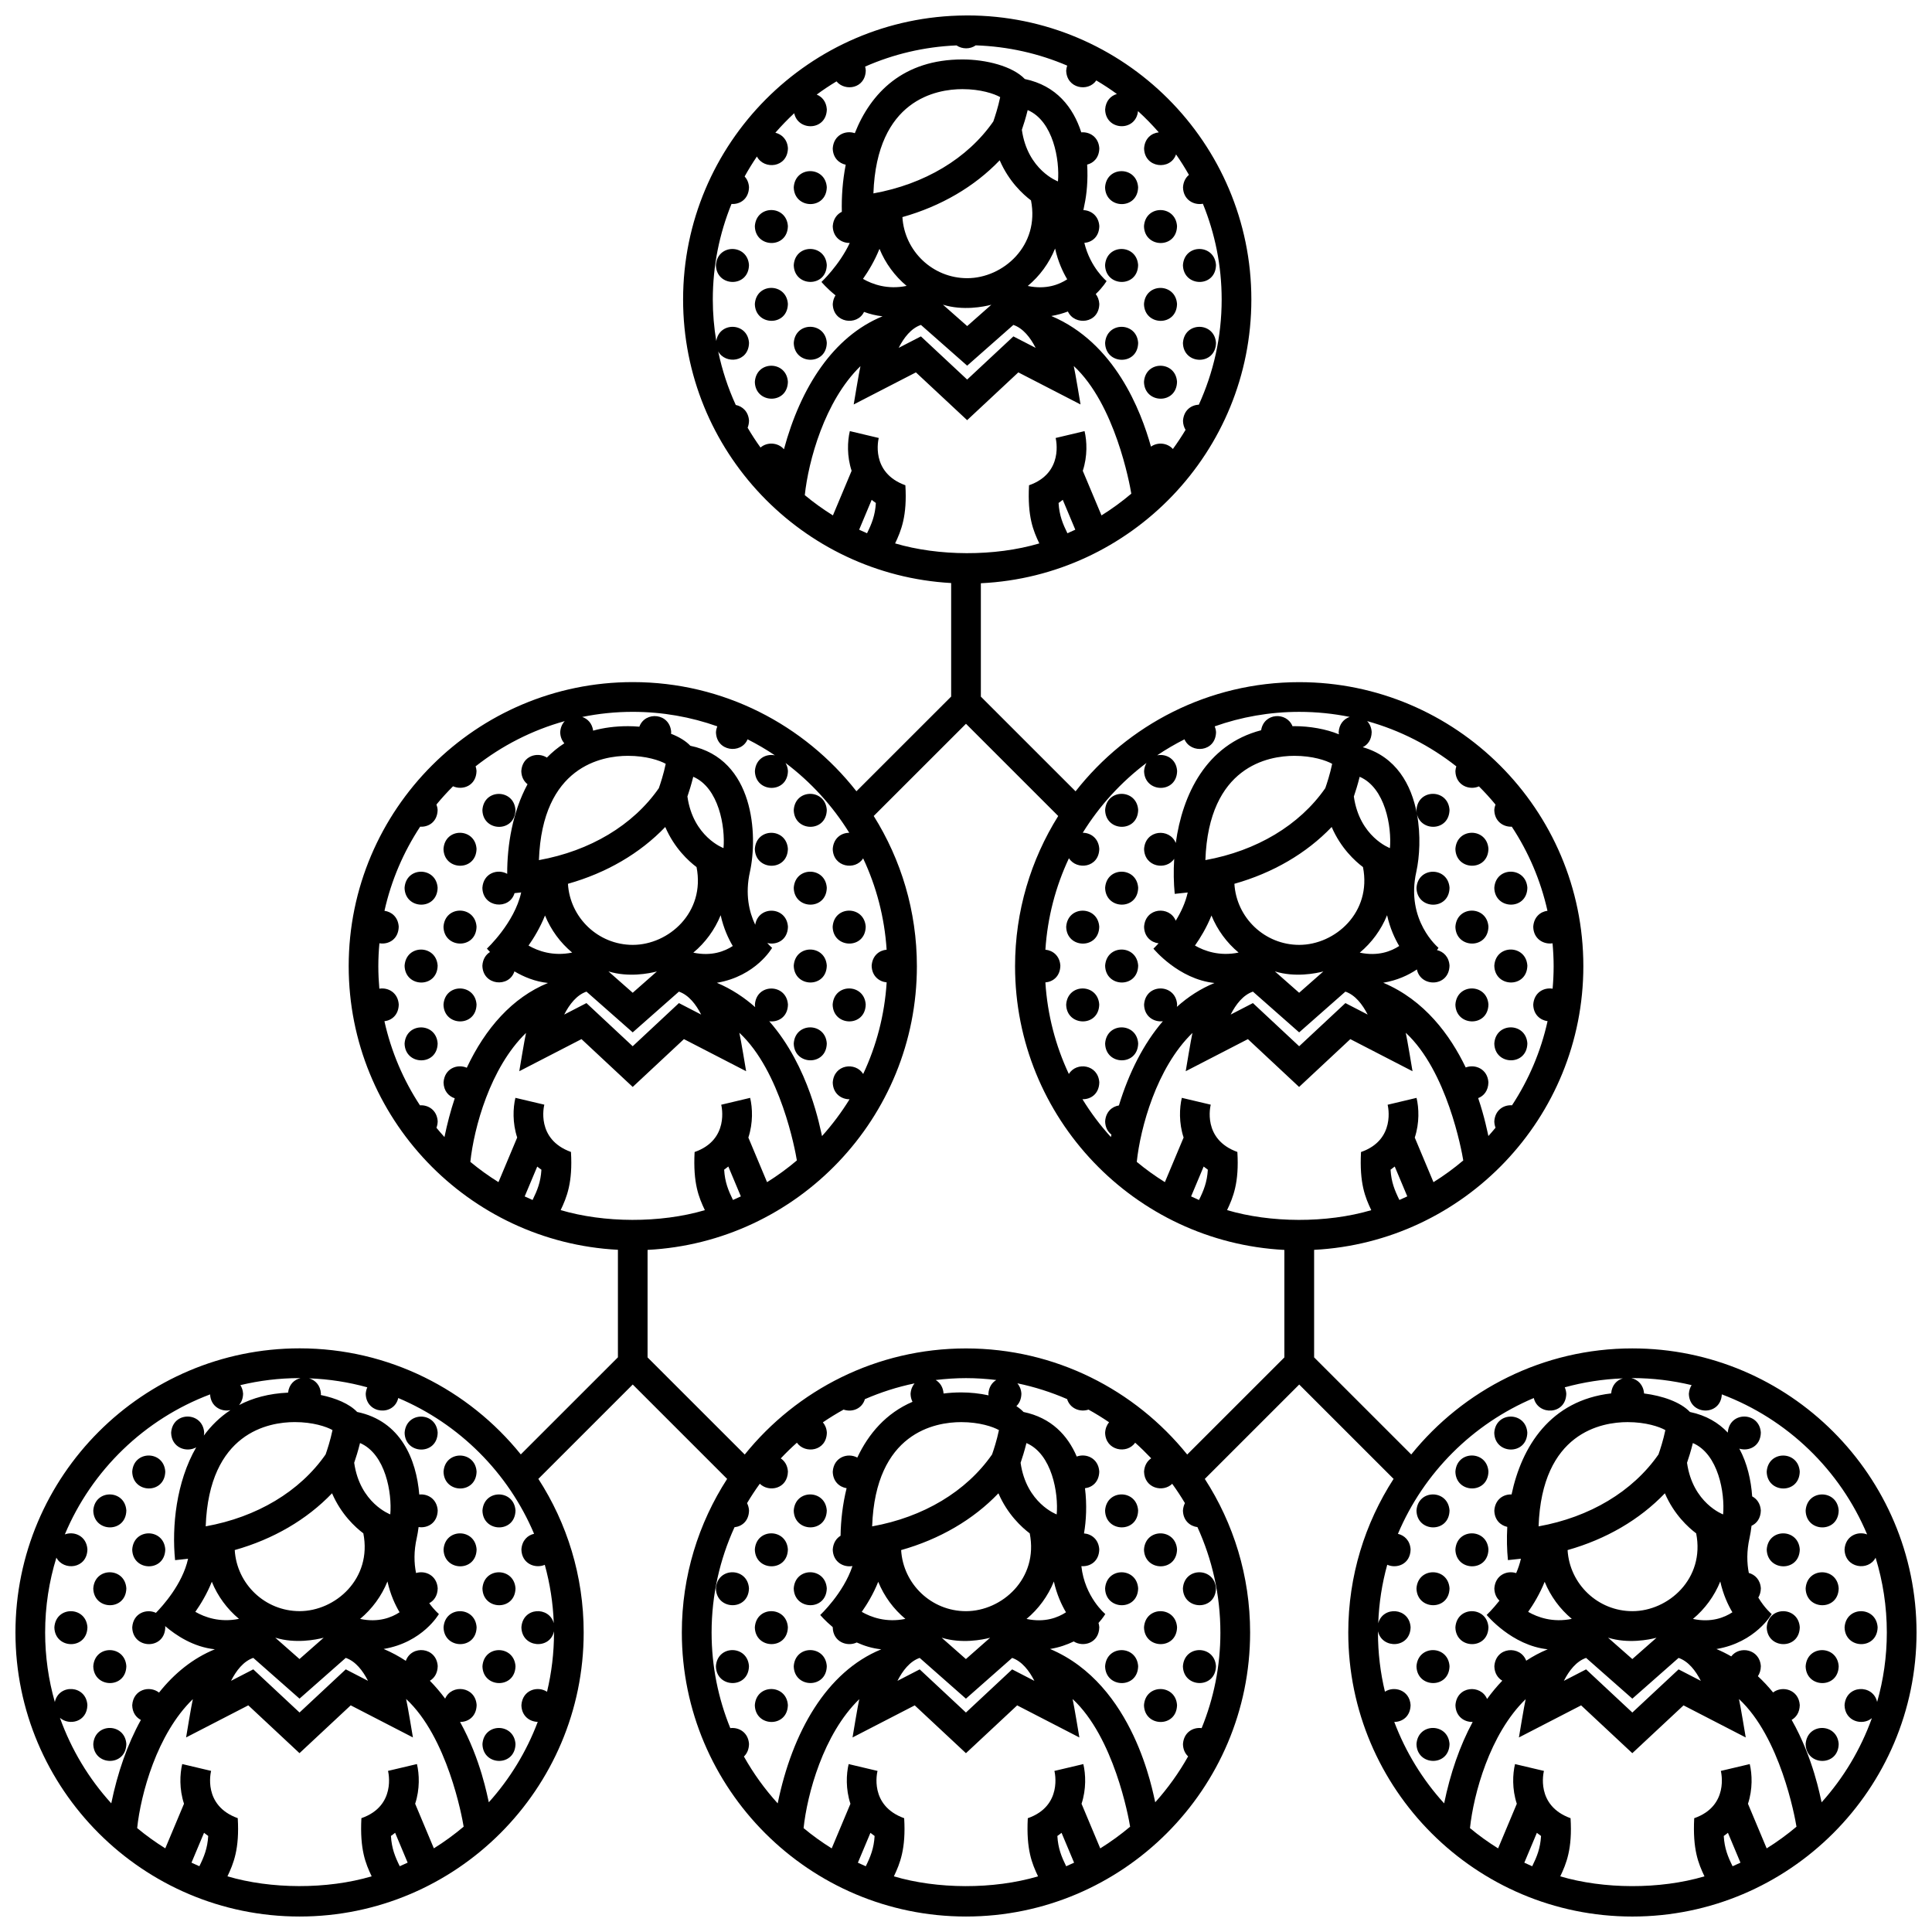 <?xml version="1.0" encoding="UTF-8"?>
<!-- Uploaded to: ICON Repo, www.svgrepo.com, Generator: ICON Repo Mixer Tools -->
<svg width="800px" height="800px" version="1.1" viewBox="144 144 512 512" xmlns="http://www.w3.org/2000/svg">
 <defs>
  <clipPath id="a">
   <path d="m148.09 148.09h503.81v503.81h-503.81z"/>
  </clipPath>
 </defs>
 <g clip-path="url(#a)">
  <path d="m576.61 501.34c-23.664 0-44.809 10.988-58.617 28.109l-25.738-25.73v-28.496c39.691-2.055 71.348-34.984 71.348-75.172 0-41.508-33.773-75.273-75.293-75.273-24.035 0-45.469 11.336-59.27 28.93l-25.102-25.094v-30.047c39.844-1.902 71.684-34.902 71.684-75.199 0-41.508-33.777-75.277-75.301-75.277-0.086 0-0.16 0.004-0.246 0.004-0.074 0-0.145 0.004-0.215 0.004-41.301 0.25-74.832 33.91-74.832 75.266 0 40.078 31.492 72.93 71.039 75.148v30.086l-25.105 25.094c-13.793-17.594-35.227-28.93-59.262-28.93-41.52 0-75.293 33.77-75.293 75.273 0 40.188 31.66 73.117 71.348 75.172v28.496l-25.738 25.73c-13.809-17.121-34.953-28.109-58.617-28.109-41.531 0.016-75.305 33.785-75.305 75.301 0 41.504 33.773 75.273 75.293 75.273 41.516 0 75.293-33.77 75.293-75.273 0-15-4.422-28.969-12.016-40.719 0.031-0.031 0.066-0.051 0.098-0.082l24.918-24.914 24.918 24.914c0.035 0.031 0.074 0.055 0.105 0.09-7.586 11.742-12.012 25.715-12.012 40.707 0.012 41.508 33.789 75.277 75.309 75.277 41.516 0 75.293-33.77 75.293-75.273 0-15-4.422-28.965-12.012-40.707 0.035-0.035 0.074-0.059 0.105-0.09l24.918-24.914 24.918 24.914c0.031 0.031 0.066 0.051 0.098 0.082-7.586 11.75-12.016 25.719-12.016 40.719 0 41.504 33.781 75.273 75.293 75.273 41.531-0.004 75.305-33.773 75.305-75.277 0-41.516-33.773-75.285-75.293-75.285zm-368.91 9.734c5.039-1.203 10.289-1.863 15.688-1.863 0.082 0 0.156 0.012 0.238 0.012-1.617 0.371-3.023 1.641-3.285 3.84-5.078 0.227-9.383 1.406-13 3.305 0.629-0.73 1.055-1.723 1.082-3.023-0.059-0.91-0.328-1.656-0.723-2.269zm14.418 9.793c4.828 0 8.414 1.219 10 2.117-0.555 2.68-1.391 5.219-1.824 6.453-6.828 9.824-18.227 16.625-31.781 19.059 0.887-24.883 16.695-27.629 23.605-27.629zm-10.996 62.488 12.254 10.801 12.254-10.801c2.609 0.898 4.523 3.394 5.898 6.082l-5.894-3.043-12.254 11.438-12.254-11.438-5.894 3.043c1.359-2.691 3.285-5.191 5.891-6.082zm-15.355-12.203c1.402-1.996 3.082-4.75 4.367-7.969 1.566 3.844 4.055 7.215 7.195 9.828-5.066 1.043-9.086-0.434-11.562-1.859zm21.18 6.848c5.297 1.637 10.797 0.551 12.832 0.012l-6.41 5.648zm22.488-4.973c3.168-2.637 5.672-6.035 7.246-9.922 0.77 3.465 2.055 6.223 3.211 8.16-2.098 1.379-5.606 2.801-10.457 1.762zm7.996-27.699s-8.051-2.969-9.566-13.68c0.434-1.254 1.027-3.125 1.547-5.231 6.773 2.91 8.512 13.293 8.02 18.91zm-7.141 5.023c2.371 12.016-7.394 20.617-16.898 20.617-9.148 0-16.641-7.168-17.184-16.188 10.195-2.871 19.09-8.051 25.789-15.047 2.41 5.598 6.195 9.039 8.293 10.617zm-80.402 48.895c2.473 2.152 7.188 1.113 7.273-3.394-0.348-5.336-7.562-5.691-8.629-0.797-1.672-5.863-2.57-12.047-2.57-18.43 0-6.906 1.047-13.566 2.984-19.84 1.879 3.586 8.117 2.996 8.219-2.188-0.227-3.551-3.496-4.894-5.981-3.965 7.152-17.059 21.129-30.562 38.496-37.105 0.16 3.258 2.988 4.691 5.387 4.168-2.797 1.844-5.129 4.144-7.043 6.746 0.039-0.258 0.082-0.508 0.086-0.785-0.363-5.621-8.375-5.734-8.758 0.031 0.086 3.981 4.074 5.336 6.641 3.871-5.305 9.199-6.484 20.988-5.594 29.895l3.441-0.367c-1.48 6.742-6.793 12.57-8.52 14.332-2.504-1.168-6.027 0.07-6.277 3.848 0.121 5.828 8.641 6.031 8.758-0.031-0.004-0.105-0.035-0.207-0.051-0.316 2.836 2.43 7.492 5.566 13.191 6.156-5.793 2.367-10.723 6.352-14.797 11.477-2.465-1.941-6.82-0.883-7.106 3.336 0.039 1.941 1.012 3.246 2.297 3.914-3.582 6.465-6.191 14.02-7.848 22.102-5.926-6.519-10.578-14.203-13.602-22.656zm36.949 39.324c-0.707-0.301-1.395-0.621-2.09-0.945l3.324-7.914c0.352 0.289 0.715 0.562 1.109 0.836-0.191 3.285-1.102 5.504-2.344 8.023zm53.102 0c-1.246-2.523-2.144-4.734-2.336-8.027 0.395-0.266 0.75-0.551 1.109-0.836l3.32 7.914c-0.691 0.328-1.387 0.648-2.094 0.949zm9.039-4.738-4.957-11.82c1.281-3.883 1.109-7.848 0.473-10.52l-7.664 1.812c0.082 0.328 2.238 9.297-7.055 12.531-0.438 8.363 1.129 12.047 2.719 15.41-11.871 3.516-26.766 3.391-38.215 0 1.598-3.367 3.223-7.269 2.727-15.41-9.332-3.371-7.133-12.203-7.059-12.531l-7.656-1.812c-0.637 2.672-0.805 6.629 0.473 10.52l-4.961 11.82c-2.606-1.621-5.098-3.414-7.453-5.371 0.945-8.934 5.223-24.934 14.758-34.172-0.344 1.352-1.789 10.148-1.789 10.148l16.484-8.504 13.566 12.672 13.574-12.672 16.484 8.504s-1.457-8.816-1.805-10.191c10.926 10.098 14.832 31.199 15.25 33.84-2.484 2.09-5.117 4.016-7.894 5.746zm29.398-75.137c1.367 4.953 2.188 10.137 2.379 15.469-1.238-4.543-8.223-4.281-8.578 1.094 0.117 5.453 7.578 5.984 8.637 1.062 0 0.102 0.004 0.203 0.004 0.309 0 5.402-0.641 10.66-1.848 15.703-2.5-1.633-6.519-0.492-6.793 3.551 0.059 2.898 2.188 4.387 4.328 4.43-2.984 7.914-7.406 15.133-12.965 21.312-0.359-1.41-2.09-11.297-7.621-21.297 2.168 0.031 4.332-1.438 4.394-4.481-0.324-4.984-6.644-5.621-8.344-1.691-1.223-1.641-2.57-3.238-4.051-4.742 1.176-0.691 2.039-1.969 2.082-3.879-0.332-5.109-6.949-5.648-8.453-1.395-1.809-1.195-3.762-2.258-5.875-3.148 10.363-1.742 14.641-9.262 14.641-9.262s-1.195-0.984-2.559-2.871c1.254-0.66 2.207-1.961 2.242-3.945-0.223-3.438-3.289-4.801-5.738-4.047-0.535-2.648-0.613-5.758 0.188-9.301 0.191-0.875 0.359-1.844 0.488-2.883 2.363 0.371 4.996-1.055 5.066-4.402-0.203-3.043-2.629-4.457-4.887-4.219-0.77-9.289-4.875-19.48-16.465-21.879-2.055-2.172-5.672-3.672-9.633-4.492 0.012-0.117 0.035-0.227 0.039-0.352-0.145-2.254-1.527-3.606-3.144-4.066 5.32 0.195 10.484 1.012 15.426 2.379-0.215 0.5-0.367 1.066-0.414 1.719 0.117 5.43 7.512 5.977 8.621 1.117 16.176 6.832 29.16 19.805 35.996 35.98-1.707 0.383-3.199 1.754-3.359 4.156 0.07 3.762 3.637 5.168 6.195 4.07zm226.48-96.691c-1.246-2.527-2.152-4.734-2.344-8.027 0.395-0.273 0.75-0.551 1.109-0.836l3.324 7.91c-0.691 0.332-1.383 0.652-2.09 0.953zm-7.344-124c-0.082-1.246-0.543-2.203-1.203-2.902 8.711 2.418 16.711 6.539 23.633 11.992-0.121 0.383-0.215 0.789-0.246 1.254 0.082 3.785 3.684 5.18 6.242 4.051 1.543 1.535 3.004 3.144 4.383 4.816-0.156 0.434-0.281 0.906-0.316 1.445 0.066 3.031 2.398 4.523 4.637 4.422 4.414 6.695 7.652 14.219 9.453 22.285-1.875 0.242-3.598 1.637-3.769 4.231 0.066 3.25 2.742 4.746 5.117 4.387 0.176 2 0.289 4.019 0.289 6.062 0 2.012-0.102 3.996-0.273 5.965-2.316-0.387-4.922 0.988-5.133 4.219 0.055 2.648 1.848 4.121 3.797 4.387-1.785 8.07-5.023 15.598-9.422 22.297-2.195-0.156-4.492 1.234-4.695 4.254 0.016 0.637 0.141 1.188 0.328 1.688-0.613 0.746-1.246 1.48-1.891 2.203-0.215-0.855-0.941-4.828-2.707-10.051 1.48-0.562 2.664-1.945 2.711-4.176-0.23-3.562-3.527-4.902-6.016-3.945-4.109-8.535-10.867-17.816-21.855-22.453 3.738-0.629 6.672-2.012 8.918-3.523 1.004 4.836 8.531 4.676 8.645-1.02-0.152-2.336-1.621-3.707-3.32-4.109 0.262-0.379 0.398-0.609 0.398-0.609s-8.781-7.215-5.871-20.164c0.855-3.93 1.211-9.633 0.172-15.246 1.102 4.727 8.504 4.523 8.621-1.129-0.363-5.629-8.375-5.734-8.758 0.023 0.004 0.328 0.047 0.637 0.105 0.926-1.445-7.621-5.481-15.039-14.34-17.574 1.32-0.633 2.328-1.949 2.367-4.004zm-42.461 48.613c1.566 3.84 4.055 7.211 7.188 9.824-5.062 1.047-9.082-0.43-11.562-1.859 1.402-1.988 3.086-4.75 4.375-7.965zm-1.613-14.68c0.875-24.887 16.691-27.633 23.598-27.633 4.82 0 8.414 1.223 10 2.117-0.555 2.68-1.391 5.223-1.824 6.453-6.828 9.828-18.23 16.621-31.773 19.062zm12.598 34.852 12.254 10.801 12.254-10.801c2.609 0.898 4.523 3.394 5.898 6.082l-5.894-3.043-12.258 11.438-12.254-11.438-5.894 3.043c1.363-2.691 3.289-5.191 5.894-6.082zm5.824-5.359c5.297 1.641 10.797 0.555 12.836 0.016l-6.41 5.648zm22.492-4.969c3.164-2.641 5.668-6.039 7.238-9.922 0.77 3.465 2.062 6.219 3.211 8.16-2.094 1.379-5.602 2.797-10.449 1.762zm-0.027-46.605c6.781 2.906 8.516 13.289 8.02 18.902 0 0-8.051-2.961-9.562-13.672 0.426-1.262 1.023-3.125 1.543-5.231zm0.879 23.93c2.371 12.012-7.394 20.617-16.898 20.617-9.148 0-16.641-7.176-17.18-16.188 10.191-2.875 19.09-8.055 25.781-15.055 2.414 5.606 6.195 9.047 8.297 10.625zm-69.883-4.836c-0.18-2.82-2.289-4.254-4.383-4.258 4.438-7.168 10.176-13.453 16.895-18.512-0.336 0.598-0.578 1.309-0.641 2.168 0.121 5.836 8.641 6.031 8.758-0.023-0.207-3.231-2.934-4.629-5.297-4.156 2.316-1.562 4.734-2.969 7.246-4.242 1.688 3.894 8.258 3.402 8.363-1.914-0.039-0.57-0.172-1.062-0.348-1.523 7.012-2.481 14.547-3.84 22.391-3.84 4.586 0 9.059 0.465 13.387 1.34-1.527 0.508-2.793 1.844-2.938 4.047 0.004 0.203 0.039 0.379 0.066 0.562-3.457-1.426-7.793-2.16-11.785-2.16-0.176 0-0.332 0.012-0.508 0.016-1.547-3.871-7.582-3.586-8.316 1.066-14.605 3.809-20.871 17.125-22.621 29.883-1.598-4.016-8.055-3.582-8.398 1.578 0.102 4.797 5.859 5.773 7.981 2.613-0.207 3.269-0.141 6.43 0.141 9.289l3.441-0.367c-0.594 2.711-1.812 5.269-3.176 7.481-1.613-3.988-8.047-3.543-8.387 1.605 0.055 2.676 1.875 4.144 3.844 4.394-0.816 0.891-1.367 1.402-1.367 1.402s6.66 8.125 16.184 9.105c-3.672 1.5-6.992 3.648-9.969 6.324 0.02-0.207 0.059-0.398 0.066-0.621-0.363-5.621-8.375-5.734-8.758 0.031 0.066 3.188 2.641 4.68 4.977 4.398-5.133 5.965-9.004 13.68-11.648 22.32-1.824 0.289-3.477 1.684-3.648 4.223 0.035 1.602 0.711 2.766 1.664 3.5-0.051 0.223-0.098 0.438-0.141 0.66-2.812-3.098-5.336-6.453-7.535-10.035 2.191 0.059 4.402-1.395 4.465-4.469-0.312-4.742-6.051-5.547-8.07-2.215-3.5-7.453-5.672-15.645-6.219-24.273 2.016-0.156 3.914-1.602 3.969-4.445-0.168-2.629-2.012-4.035-3.965-4.223 0.559-8.613 2.734-16.793 6.238-24.234 2.062 3.238 7.941 2.535 8.043-2.496zm-8.445-83.629c-1.238-2.523-2.152-4.734-2.344-8.027 0.395-0.266 0.75-0.551 1.109-0.836l3.324 7.914c-0.691 0.332-1.383 0.648-2.09 0.949zm-81.332-22.723c-1.219-1.691-2.359-3.441-3.414-5.25 0.215-0.539 0.352-1.152 0.367-1.859-0.16-2.422-1.738-3.812-3.512-4.168-2.055-4.488-3.621-9.238-4.656-14.188 1.934 3.488 8.066 2.867 8.168-2.273-0.352-5.445-7.859-5.703-8.68-0.488-0.594-3.582-0.918-7.254-0.918-11.004 0-8.953 1.773-17.496 4.953-25.316 2.242 0.152 4.578-1.293 4.644-4.449-0.082-1.211-0.523-2.144-1.16-2.84 1.008-1.812 2.09-3.578 3.254-5.285 1.879 3.586 8.113 2.996 8.219-2.188-0.152-2.344-1.633-3.707-3.332-4.117 1.578-1.809 3.246-3.535 4.996-5.168 1.02 4.832 8.531 4.664 8.645-1.027-0.133-2.035-1.27-3.34-2.684-3.914 1.691-1.246 3.445-2.414 5.25-3.5 2.277 2.762 7.652 1.91 7.75-2.898-0.02-0.363-0.082-0.699-0.168-1.02 7.465-3.285 15.637-5.254 24.219-5.613 1.512 1.027 3.606 1.039 5.094-0.016 8.574 0.289 16.758 2.168 24.238 5.371-0.125 0.398-0.23 0.82-0.266 1.301 0.105 4.785 5.848 5.773 7.977 2.625 1.879 1.113 3.703 2.309 5.461 3.594-1.605 0.457-2.969 1.805-3.117 4.098 0.117 5.672 8.152 6 8.707 0.441 1.949 1.762 3.777 3.652 5.508 5.629-1.926 0.195-3.719 1.586-3.894 4.242 0.105 5.25 6.992 5.918 8.469 1.598 1.219 1.754 2.363 3.562 3.414 5.43-0.855 0.711-1.473 1.797-1.57 3.289 0.07 3.32 2.856 4.812 5.269 4.363 3.199 7.84 4.977 16.402 4.977 25.375 0 9.941-2.176 19.375-6.055 27.879-2.031 0.074-4.004 1.477-4.191 4.266 0.02 0.957 0.281 1.75 0.68 2.398-1.047 1.742-2.172 3.438-3.359 5.074-1.477-1.652-4.055-1.879-5.809-0.629-2.672-9.551-9.586-27.512-26.406-34.617 1.613-0.273 3.062-0.695 4.394-1.195 1.754 3.805 8.223 3.273 8.324-2-0.07-1.078-0.422-1.949-0.945-2.621 1.965-1.875 2.867-3.445 2.867-3.445s-4.309-3.547-5.891-10.121c2.016-0.156 3.914-1.602 3.969-4.438-0.176-2.742-2.172-4.16-4.219-4.242 0.082-0.441 0.16-0.898 0.266-1.355 0.629-2.867 0.977-6.68 0.73-10.707 1.715-0.422 3.176-1.84 3.223-4.324-0.191-2.996-2.559-4.41-4.781-4.223-2.125-6.594-6.59-12.395-14.965-14.133-3.231-3.41-10.305-5.188-16.52-5.188-15.648 0-24.285 8.816-28.531 19.539-2.457-0.84-5.613 0.469-5.848 4.031 0.051 2.488 1.633 3.941 3.438 4.332-0.832 4.262-1.129 8.539-1.027 12.473-1.273 0.625-2.281 1.883-2.41 3.824 0.066 2.973 2.309 4.473 4.508 4.434-2.777 5.93-7.496 10.332-7.496 10.332s1.359 1.652 3.719 3.551c-0.395 0.625-0.664 1.379-0.73 2.309 0.105 5.043 6.484 5.871 8.289 2.082 1.527 0.562 3.168 0.984 4.906 1.164-13.059 5.336-21.711 18.844-26.129 35.238-1.562-1.82-4.441-2-6.207-0.461zm71.68-65.492c2.371 12.012-7.394 20.617-16.898 20.617-9.148 0-16.637-7.168-17.18-16.188 10.191-2.871 19.09-8.055 25.785-15.055 2.41 5.602 6.191 9.047 8.293 10.625zm-2.422-18.703c0.434-1.258 1.027-3.125 1.547-5.231 6.781 2.906 8.516 13.289 8.02 18.902-0.004 0.004-8.051-2.961-9.566-13.672zm-8.086 46.359-6.402 5.652-6.422-5.668c5.281 1.645 10.785 0.555 12.824 0.016zm0.52-48.57c-6.828 9.828-18.227 16.625-31.773 19.062 0.875-24.887 16.691-27.633 23.598-27.633 4.828 0 8.414 1.219 10 2.117-0.555 2.68-1.398 5.219-1.824 6.453zm-30.164 33.746c1.566 3.84 4.055 7.211 7.188 9.828-5.059 1.047-9.082-0.434-11.562-1.859 1.406-2 3.086-4.754 4.375-7.969zm10.984 20.168 12.254 10.801 12.246-10.801c2.609 0.898 4.527 3.394 5.898 6.082l-5.894-3.039-12.254 11.438-12.254-11.438-5.894 3.039c1.371-2.688 3.293-5.188 5.898-6.082zm28.316-10.324c3.164-2.637 5.668-6.039 7.238-9.922 0.77 3.465 2.062 6.223 3.211 8.16-2.094 1.375-5.602 2.793-10.449 1.762zm-42.602 65.539c-0.699-0.301-1.395-0.621-2.086-0.945l3.32-7.918c0.352 0.289 0.715 0.57 1.109 0.836-0.191 3.293-1.098 5.504-2.344 8.027zm7.445 2.688c1.594-3.367 3.223-7.273 2.719-15.41-9.332-3.371-7.133-12.203-7.055-12.531l-7.664-1.82c-0.637 2.676-0.805 6.629 0.473 10.52l-4.957 11.82c-2.609-1.629-5.098-3.414-7.453-5.371 0.945-8.934 5.223-24.938 14.75-34.18-0.336 1.352-1.789 10.148-1.789 10.148l16.488-8.5 13.574 12.664 13.566-12.664 16.484 8.5s-1.457-8.816-1.797-10.191c10.926 10.09 14.828 31.199 15.25 33.836-2.488 2.106-5.129 4.031-7.898 5.762l-4.961-11.82c1.285-3.891 1.109-7.848 0.473-10.52l-7.664 1.82c0.082 0.328 2.238 9.289-7.055 12.531-0.438 8.367 1.129 12.043 2.727 15.41-11.871 3.512-26.762 3.379-38.211-0.004zm-69.52 44.637c7.848 0 15.383 1.359 22.395 3.84-0.18 0.465-0.312 0.969-0.352 1.547 0.105 5.129 6.699 5.898 8.375 1.895 2.508 1.27 4.934 2.68 7.246 4.246-2.359-0.492-5.082 0.867-5.305 4.176 0.121 5.836 8.641 6.031 8.758-0.023-0.055-0.84-0.297-1.543-0.641-2.137 6.715 5.055 12.453 11.336 16.895 18.512-2.098-0.012-4.191 1.402-4.383 4.281 0.105 4.852 6 5.793 8.055 2.488 3.496 7.43 5.668 15.602 6.227 24.207-1.949 0.172-3.789 1.562-3.969 4.254 0.059 2.731 1.961 4.207 3.977 4.41-0.543 8.637-2.719 16.82-6.223 24.277-2.016-3.266-7.738-2.602-8.066 2.254 0.059 2.953 2.273 4.457 4.457 4.445-2.141 3.465-4.586 6.734-7.301 9.758-0.473-1.848-3.301-18.285-13.984-30.434 2.336 0.316 4.898-1.113 4.957-4.418-0.363-5.621-8.379-5.734-8.758 0.031 0.004 0.227 0.047 0.438 0.074 0.648-2.906-2.57-6.262-4.812-10.156-6.453 10.359-1.738 14.641-9.262 14.641-9.262s-0.527-0.434-1.281-1.281c2.457 0.625 5.41-0.762 5.481-4.312-0.352-5.438-7.824-5.703-8.676-0.523-1.605-3.379-2.734-8.113-1.395-14.051 2.102-9.617 1.18-29.871-15.793-33.383-1.234-1.305-3.031-2.367-5.125-3.184 0.012-0.145 0.047-0.277 0.047-0.434-0.328-5.094-6.906-5.648-8.438-1.438-1.012-0.09-2.019-0.137-3.008-0.137-3.402 0-6.473 0.418-9.238 1.184-0.262-1.93-1.461-3.148-2.898-3.629 4.332-0.887 8.816-1.355 13.406-1.355zm16.898 41.141c2.371 12.012-7.394 20.617-16.898 20.617-9.148 0-16.641-7.176-17.184-16.188 10.195-2.875 19.09-8.055 25.789-15.055 2.41 5.606 6.191 9.047 8.293 10.625zm-2.422-18.703c0.43-1.258 1.027-3.125 1.547-5.231 6.781 2.906 8.516 13.289 8.02 18.902-0.004 0.004-8.055-2.961-9.566-13.672zm-8.086 46.363-6.41 5.648-6.43-5.664c5.297 1.641 10.797 0.555 12.84 0.016zm-22.457-5.004c-5.062 1.047-9.082-0.43-11.562-1.859 1.402-1.996 3.082-4.75 4.367-7.969 1.574 3.844 4.059 7.215 7.195 9.828zm3.793 10.348 12.254 10.801 12.246-10.801c2.609 0.898 4.523 3.394 5.898 6.082l-5.894-3.043-12.254 11.438-12.254-11.438-5.894 3.043c1.375-2.691 3.301-5.191 5.898-6.082zm28.316-10.328c3.168-2.641 5.672-6.039 7.246-9.922 0.77 3.465 2.055 6.219 3.211 8.16-2.102 1.379-5.606 2.797-10.457 1.762zm-17.316-52.16c4.828 0 8.414 1.223 10.004 2.117-0.555 2.68-1.391 5.223-1.824 6.453-6.828 9.828-18.227 16.629-31.781 19.07 0.879-24.895 16.695-27.641 23.602-27.641zm-48.875 86.555c0.047 2.273 1.367 3.672 2.969 4.203-1.094 3.289-2 6.731-2.727 10.273-0.73-0.805-1.43-1.621-2.121-2.457 0.188-0.516 0.312-1.074 0.328-1.727-0.191-2.957-2.5-4.375-4.699-4.227-4.398-6.699-7.629-14.223-9.418-22.289 1.949-0.227 3.742-1.672 3.797-4.43-0.207-3.152-2.816-4.574-5.141-4.191-0.172-1.965-0.273-3.949-0.273-5.961 0-2.051 0.105-4.07 0.289-6.074 2.379 0.402 5.047-1.023 5.117-4.402-0.168-2.543-1.895-3.949-3.777-4.203 1.797-8.07 5.047-15.594 9.457-22.293 2.242 0.145 4.57-1.301 4.629-4.449-0.035-0.527-0.156-0.992-0.312-1.426 1.387-1.684 2.856-3.293 4.398-4.836 2.559 1.152 6.144-0.137 6.223-4.055-0.031-0.449-0.121-0.852-0.242-1.23 6.918-5.445 14.914-9.566 23.617-11.98-0.656 0.699-1.117 1.664-1.199 2.922 0.023 1.254 0.453 2.231 1.094 2.957-1.707 1.102-3.246 2.379-4.621 3.785-2.504-1.605-6.516-0.469-6.785 3.57 0.035 1.594 0.707 2.75 1.652 3.492-3.949 7.309-5.414 16.098-5.387 23.75-2.516-1.422-6.316-0.223-6.578 3.703 0.105 5.32 7.188 5.941 8.523 1.41l1.758-0.188c-1.777 8.086-9.082 14.887-9.082 14.887s0.297 0.352 0.82 0.902c-1.09 0.68-1.91 1.875-2.019 3.617 0.105 5.273 7.078 5.926 8.496 1.512 2.488 1.473 5.508 2.727 8.891 3.074-9.465 3.871-16.609 12.031-21.52 22.469-2.473-1.086-5.914 0.164-6.156 3.891zm23.594 31.152c-0.707-0.301-1.395-0.621-2.09-0.945l3.324-7.91c0.352 0.289 0.715 0.562 1.109 0.832-0.191 3.281-1.105 5.492-2.344 8.023zm7.445 2.68c1.598-3.367 3.223-7.273 2.727-15.41-9.332-3.371-7.141-12.203-7.059-12.531l-7.664-1.812c-0.637 2.672-0.805 6.629 0.473 10.52l-4.961 11.82c-2.606-1.621-5.098-3.414-7.453-5.371 0.945-8.934 5.223-24.934 14.758-34.172-0.336 1.352-1.789 10.148-1.789 10.148l16.484-8.504 13.574 12.672 13.574-12.672 16.484 8.504s-1.457-8.816-1.805-10.191c10.926 10.098 14.832 31.199 15.25 33.836-2.484 2.106-5.129 4.031-7.898 5.762l-4.957-11.82c1.281-3.883 1.109-7.848 0.473-10.523l-7.664 1.82c0.082 0.328 2.238 9.297-7.055 12.531-0.438 8.363 1.129 12.047 2.719 15.41-11.871 3.5-26.766 3.375-38.211-0.016zm47.75-3.633c-0.691 0.328-1.387 0.648-2.09 0.945-1.238-2.527-2.144-4.734-2.336-8.027 0.395-0.273 0.75-0.551 1.109-0.836zm0.812 148.44c0.785-0.742 1.32-1.84 1.352-3.32-0.203-3.074-2.691-4.492-4.961-4.207-3.188-7.836-4.957-16.383-4.957-25.336 0-9.957 2.188-19.398 6.074-27.906 1.969-0.207 3.793-1.652 3.848-4.434-0.051-0.746-0.242-1.391-0.523-1.945 1.047-1.77 2.18-3.481 3.379-5.144 2.418 2.359 7.359 1.379 7.453-3.234-0.105-1.633-0.871-2.797-1.898-3.481 1.367-1.449 2.785-2.84 4.273-4.16 2.156 3.047 7.844 2.281 7.941-2.664-0.074-1.145-0.473-2.047-1.055-2.731 1.773-1.211 3.606-2.336 5.492-3.379 2.168 0.762 4.867-0.137 5.644-2.766 4.188-1.82 8.586-3.238 13.156-4.18-0.574 0.691-0.977 1.602-1.055 2.777 0.016 0.816 0.211 1.508 0.516 2.106-6.973 2.992-11.652 8.438-14.629 14.781-2.516-1.359-6.246-0.152-6.508 3.738 0.055 2.602 1.773 4.07 3.672 4.379-1.047 4.227-1.535 8.551-1.602 12.602-1.113 0.676-1.949 1.883-2.07 3.652 0.07 3.301 2.828 4.793 5.223 4.375-2.379 7.215-8.539 12.965-8.539 12.965s1.215 1.473 3.324 3.234c0 0.02-0.012 0.035-0.012 0.059 0.082 3.84 3.797 5.219 6.363 3.996 1.949 0.887 4.141 1.578 6.504 1.812-14.52 5.93-23.59 21.961-27.453 40.828-3.438-3.781-6.445-7.945-8.953-12.418zm64.836-95.715c-2.367-0.516-4.871-0.777-7.254-0.777-1.633 0-3.184 0.105-4.672 0.289-0.125-1.715-0.969-2.91-2.09-3.578 2.637-0.312 5.316-0.5 8.035-0.5 2.715 0 5.387 0.18 8.02 0.5-1.125 0.672-1.969 1.883-2.086 3.668 0 0.133 0.031 0.266 0.047 0.398zm-7.254 7.094c4.828 0 8.414 1.219 10.004 2.117-0.555 2.68-1.391 5.219-1.824 6.453-6.828 9.824-18.227 16.625-31.781 19.059 0.879-24.883 16.688-27.629 23.602-27.629zm-11 62.488 12.254 10.801 12.246-10.801c2.609 0.898 4.523 3.394 5.898 6.082l-5.898-3.043-12.246 11.438-12.254-11.438-5.894 3.043c1.371-2.691 3.289-5.191 5.894-6.082zm-15.355-12.203c1.402-1.996 3.082-4.75 4.367-7.969 1.57 3.844 4.055 7.215 7.195 9.828-5.062 1.043-9.086-0.434-11.562-1.859zm21.18 6.848c5.289 1.637 10.793 0.551 12.832 0.012l-6.41 5.648zm22.488-4.973c3.168-2.637 5.672-6.035 7.246-9.922 0.77 3.465 2.062 6.223 3.211 8.16-2.098 1.379-5.609 2.801-10.457 1.762zm7.992-27.699s-8.051-2.969-9.562-13.68c0.434-1.254 1.023-3.125 1.547-5.231 6.777 2.91 8.516 13.293 8.016 18.91zm-7.141 5.023c2.371 12.016-7.394 20.617-16.898 20.617-9.148 0-16.641-7.168-17.184-16.188 10.191-2.871 19.09-8.051 25.785-15.047 2.418 5.598 6.203 9.039 8.297 10.617zm-43.453 88.219c-0.707-0.301-1.395-0.621-2.09-0.945l3.324-7.914c0.352 0.289 0.715 0.562 1.109 0.836-0.191 3.285-1.098 5.504-2.344 8.023zm53.109 0c-1.238-2.523-2.144-4.734-2.336-8.027 0.387-0.266 0.75-0.551 1.109-0.836l3.324 7.914c-0.699 0.328-1.395 0.648-2.098 0.949zm9.031-4.738-4.957-11.82c1.281-3.883 1.109-7.848 0.473-10.52l-7.664 1.812c0.082 0.328 2.238 9.297-7.055 12.531-0.441 8.363 1.129 12.047 2.719 15.41-11.871 3.516-26.766 3.391-38.207 0 1.598-3.367 3.223-7.269 2.727-15.41-9.332-3.371-7.141-12.203-7.059-12.531l-7.656-1.812c-0.637 2.672-0.805 6.629 0.473 10.52l-4.961 11.82c-2.606-1.621-5.098-3.414-7.453-5.371 0.945-8.934 5.223-24.934 14.758-34.172-0.336 1.352-1.789 10.148-1.789 10.148l16.484-8.504 13.574 12.672 13.574-12.672 16.484 8.504s-1.457-8.816-1.797-10.191c10.926 10.098 14.828 31.199 15.246 33.84-2.492 2.09-5.133 4.016-7.914 5.746zm31.84-57.207c0 8.957-1.777 17.512-4.969 25.336-2.266-0.293-4.742 1.094-4.953 4.231 0.031 1.43 0.57 2.519 1.367 3.258-2.457 4.383-5.387 8.457-8.715 12.168-0.637-2.484-5.492-31.176-27.867-40.629 2.414-0.402 4.488-1.133 6.266-1.996 2.559 1.621 6.691 0.441 6.777-3.769-0.023-0.414-0.105-0.785-0.207-1.137 1.223-1.355 1.797-2.359 1.797-2.359s-5.441-4.481-6.34-12.695c2.277 0.195 4.68-1.238 4.742-4.438-0.172-2.664-2.062-4.082-4.047-4.231 0.586-3.316 0.812-7.602 0.262-11.977 1.945-0.227 3.727-1.672 3.785-4.43-0.23-3.543-3.488-4.891-5.969-3.965-2.387-5.598-6.727-10.281-14.102-11.812-0.527-0.559-1.168-1.074-1.891-1.547 0.77-0.742 1.301-1.832 1.328-3.301-0.074-1.152-0.48-2.055-1.062-2.746 4.574 0.945 8.984 2.363 13.176 4.18 0.789 2.562 3.5 3.531 5.668 2.785 1.867 1.031 3.688 2.156 5.453 3.356-0.574 0.691-0.973 1.598-1.047 2.766 0.102 4.769 5.82 5.769 7.957 2.644 1.477 1.32 2.891 2.707 4.254 4.141-1.023 0.695-1.785 1.855-1.895 3.523 0.098 4.449 5.059 5.606 7.465 3.231 1.195 1.652 2.324 3.359 3.367 5.117-0.281 0.559-0.469 1.211-0.523 1.969 0.055 2.676 1.879 4.152 3.844 4.398 3.887 8.523 6.078 17.969 6.078 27.93zm16.953-72.906-25.75 25.738c-13.816-17.129-34.953-28.117-58.629-28.117-23.676 0-44.82 10.988-58.629 28.117l-25.75-25.738v-28.492c39.699-2.051 71.371-34.984 71.371-75.18 0-14.609-4.195-28.254-11.438-39.812l24.449-24.434 24.445 24.441c-7.234 11.559-11.438 25.199-11.438 39.812 0 40.195 31.668 73.129 71.371 75.18zm-24.715-42.668 3.324-7.91c0.352 0.289 0.719 0.562 1.109 0.832-0.191 3.289-1.098 5.5-2.344 8.031-0.703-0.301-1.398-0.621-2.09-0.953zm9.531 3.633c1.598-3.367 3.231-7.273 2.727-15.41-9.332-3.371-7.133-12.203-7.055-12.531l-7.664-1.812c-0.637 2.672-0.805 6.629 0.473 10.52l-4.961 11.82c-2.606-1.621-5.098-3.414-7.453-5.371 0.945-8.934 5.223-24.934 14.758-34.172-0.336 1.352-1.789 10.148-1.789 10.148l16.484-8.504 13.566 12.672 13.574-12.672 16.484 8.504s-1.457-8.816-1.797-10.191c10.926 10.098 14.828 31.199 15.246 33.836-2.484 2.106-5.125 4.031-7.898 5.762l-4.957-11.82c1.281-3.883 1.109-7.848 0.473-10.523l-7.664 1.82c0.082 0.328 2.238 9.297-7.055 12.531-0.441 8.363 1.129 12.047 2.719 15.41-11.867 3.5-26.766 3.375-38.211-0.016zm95.145 118.67 12.254 10.801 12.254-10.801c2.609 0.898 4.527 3.394 5.898 6.082l-5.894-3.043-12.258 11.438-12.254-11.438-5.894 3.043c1.371-2.691 3.297-5.191 5.894-6.082zm-15.355-12.203c1.402-1.996 3.082-4.75 4.375-7.969 1.566 3.844 4.055 7.215 7.188 9.828-5.062 1.043-9.086-0.434-11.562-1.859zm21.18 6.848c5.297 1.637 10.797 0.551 12.836 0.012l-6.41 5.648zm22.488-4.973c3.168-2.637 5.672-6.035 7.246-9.922 0.77 3.465 2.055 6.223 3.211 8.16-2.098 1.379-5.606 2.801-10.457 1.762zm7.996-27.699s-8.051-2.969-9.562-13.68c0.434-1.254 1.027-3.125 1.547-5.231 6.777 2.91 8.516 13.293 8.016 18.91zm-7.137 5.023c2.371 12.016-7.394 20.617-16.898 20.617-9.148 0-16.641-7.168-17.18-16.188 10.191-2.871 19.086-8.051 25.785-15.047 2.406 5.598 6.191 9.039 8.293 10.617zm-9.992-20.914c-6.828 9.824-18.227 16.625-31.773 19.059 0.875-24.883 16.688-27.629 23.598-27.629 4.82 0 8.414 1.219 10 2.117-0.555 2.68-1.391 5.219-1.824 6.453zm-70.016 70.887c2.144-0.004 4.266-1.465 4.324-4.473-0.258-3.953-4.293-5.164-6.797-3.543-1.211-5.039-1.848-10.289-1.848-15.684 0-0.105 0.012-0.215 0.012-0.316 1.059 4.769 8.52 4.586 8.637-1.082-0.336-5.25-7.336-5.688-8.578-1.043 0.191-5.356 1.008-10.551 2.387-15.516 2.559 1.133 6.117-0.156 6.191-4.066-0.152-2.363-1.648-3.727-3.359-4.125 6.832-16.184 19.82-29.156 36.004-35.992 1.117 4.715 8.504 4.504 8.613-1.145-0.039-0.641-0.191-1.195-0.406-1.691 4.934-1.359 10.078-2.176 15.387-2.371-1.578 0.453-2.902 1.762-3.09 3.981-16.152 1.863-23.703 14.098-26.395 26.781-2.156-0.098-4.367 1.305-4.566 4.266 0.055 2.488 1.629 3.934 3.43 4.328-0.168 3.098-0.098 6.09 0.176 8.805l3.441-0.367c-0.293 1.316-0.734 2.594-1.258 3.812-2.449-0.797-5.551 0.523-5.785 4.051 0.031 1.422 0.562 2.504 1.352 3.246-1.84 2.336-3.387 3.785-3.387 3.785s6.66 8.121 16.184 9.105c-2.004 0.82-3.906 1.84-5.707 3.027-1.527-4.125-8.086-3.734-8.438 1.477 0.039 1.84 0.922 3.117 2.102 3.82-1.43 1.492-2.781 3.109-4.035 4.848-1.641-3.945-8.039-3.488-8.379 1.648 0.066 3.004 2.352 4.504 4.57 4.434-3.438 6.352-5.953 13.723-7.566 21.582-5.688-6.246-10.184-13.562-13.215-21.582zm36.555 38.246c-0.707-0.301-1.395-0.621-2.09-0.945l3.324-7.914c0.352 0.289 0.719 0.562 1.109 0.836-0.195 3.285-1.102 5.504-2.344 8.023zm53.105 0c-1.246-2.523-2.152-4.734-2.344-8.027 0.395-0.266 0.75-0.551 1.109-0.836l3.32 7.914c-0.688 0.328-1.383 0.648-2.086 0.949zm9.031-4.738-4.957-11.82c1.281-3.883 1.109-7.848 0.473-10.52l-7.664 1.812c0.082 0.328 2.238 9.297-7.055 12.531-0.438 8.363 1.129 12.047 2.719 15.41-11.871 3.516-26.766 3.391-38.215 0 1.598-3.367 3.231-7.269 2.727-15.41-9.332-3.371-7.133-12.203-7.055-12.531l-7.664-1.812c-0.637 2.672-0.805 6.629 0.473 10.52l-4.957 11.82c-2.609-1.621-5.106-3.414-7.453-5.371 0.945-8.934 5.223-24.934 14.758-34.172-0.336 1.352-1.789 10.148-1.789 10.148l16.484-8.504 13.566 12.672 13.574-12.672 16.484 8.504s-1.457-8.816-1.797-10.191c10.926 10.098 14.828 31.199 15.246 33.84-2.481 2.09-5.121 4.016-7.898 5.746zm20.637-37.953c0.098 4.312 4.766 5.543 7.246 3.438-2.984 8.305-7.535 15.871-13.324 22.309-0.367-1.438-2.16-11.664-7.941-21.855 1.211-0.68 2.109-1.969 2.152-3.914-0.266-4.102-4.602-5.254-7.07-3.344-1.223-1.508-2.57-2.953-4.027-4.312 0.465-0.691 0.762-1.566 0.781-2.648-0.301-4.566-5.644-5.496-7.844-2.602-1.246-0.715-2.551-1.367-3.918-1.949 10.359-1.742 14.637-9.262 14.637-9.262s-1.828-1.508-3.543-4.375c0.387-0.656 0.648-1.461 0.672-2.445-0.145-2.273-1.551-3.633-3.188-4.082-0.523-2.641-0.598-5.742 0.191-9.266 0.211-0.973 0.395-2.066 0.527-3.231 1.367-0.625 2.418-1.961 2.465-4.062-0.121-1.844-1.066-3.082-2.293-3.727-0.301-4.277-1.301-8.777-3.41-12.652 2.5 0.766 5.629-0.59 5.703-4.254-0.363-5.617-8.348-5.727-8.758 0-2.449-2.602-5.723-4.574-10.031-5.465-2.484-2.625-7.254-4.289-12.16-4.906-0.172-2.312-1.652-3.672-3.344-4.066 0.086 0 0.172-0.012 0.258-0.012 5.402 0 10.652 0.66 15.688 1.863-0.387 0.625-0.66 1.371-0.727 2.297 0.121 5.769 8.445 6.012 8.734 0.156 17.371 6.543 31.352 20.051 38.508 37.117-2.473-0.945-5.75 0.348-5.984 3.981 0.105 4.992 6.359 5.844 8.227 2.18 1.93 6.266 2.977 12.918 2.977 19.82 0 6.387-0.902 12.566-2.57 18.418-1.051-4.785-8.27-4.609-8.633 0.852zm-103.13-226.91c0.383-5.758 8.395-5.652 8.758-0.023-0.117 6.059-8.633 5.859-8.758 0.023zm10.312 10.312c0.383-5.758 8.395-5.652 8.762-0.023-0.121 6.062-8.641 5.859-8.762 0.023zm0 41.258c0.383-5.758 8.395-5.652 8.762-0.031-0.121 6.062-8.641 5.867-8.762 0.031zm0-20.625c0.383-5.762 8.395-5.652 8.762-0.023-0.121 6.059-8.641 5.859-8.762 0.023zm-10.312-10.312c0.383-5.758 8.395-5.652 8.758-0.023-0.117 6.055-8.633 5.852-8.758 0.023zm-92.824-10.32c0.383-5.758 8.395-5.652 8.758-0.023-0.117 6.062-8.629 5.859-8.758 0.023zm92.824 30.945c0.383-5.762 8.395-5.652 8.758-0.031-0.117 6.066-8.633 5.859-8.758 0.031zm-92.824-51.57c0.383-5.762 8.395-5.652 8.758-0.023-0.117 6.055-8.629 5.859-8.758 0.023zm92.824 175.34c0.383-5.758 8.395-5.648 8.758-0.031-0.117 6.062-8.633 5.867-8.758 0.031zm-92.824-134.08c0.383-5.762 8.395-5.652 8.758-0.023-0.117 6.059-8.629 5.859-8.758 0.023zm0 20.625c0.383-5.758 8.395-5.652 8.758-0.031-0.117 6.062-8.629 5.867-8.758 0.031zm92.824 134.09c0.383-5.762 8.395-5.652 8.758-0.023-0.117 6.059-8.633 5.856-8.758 0.023zm-1.555 10.285c-0.117 6.062-8.637 5.856-8.758 0.023 0.383-5.754 8.391-5.648 8.758-0.023zm0-20.625c-0.117 6.055-8.637 5.859-8.758 0.023 0.383-5.758 8.391-5.652 8.758-0.023zm0 41.254c-0.117 6.062-8.637 5.863-8.758 0.031 0.383-5.766 8.391-5.656 8.758-0.031zm0 20.629c-0.117 6.062-8.637 5.859-8.758 0.023 0.383-5.758 8.391-5.644 8.758-0.023zm1.555-30.914c0.383-5.762 8.395-5.656 8.758-0.031-0.117 6.062-8.633 5.859-8.758 0.031zm91.266-20.648c-0.117 6.055-8.637 5.856-8.758 0.023 0.383-5.762 8.395-5.656 8.758-0.023zm0 20.617c-0.117 6.062-8.637 5.859-8.758 0.031 0.383-5.758 8.395-5.656 8.758-0.031zm-441.92-41.227c0.383-5.758 8.395-5.648 8.758-0.031-0.125 6.062-8.637 5.867-8.758 0.031zm91.266 41.227c-0.121 6.062-8.641 5.859-8.758 0.031 0.379-5.758 8.387-5.656 8.758-0.031zm0-20.617c-0.121 6.055-8.641 5.856-8.758 0.023 0.379-5.762 8.387-5.656 8.758-0.023zm-92.824-10.32c-0.121 6.055-8.641 5.859-8.762 0.023 0.383-5.758 8.395-5.652 8.762-0.023zm82.508-20.629c-0.121 6.062-8.641 5.859-8.762 0.031 0.387-5.766 8.395-5.656 8.762-0.031zm-80.949 30.969c0.383-5.762 8.395-5.652 8.758-0.023-0.125 6.059-8.637 5.856-8.758 0.023zm-11.871 20.598c-0.121 6.062-8.637 5.859-8.762 0.031 0.383-5.758 8.395-5.656 8.762-0.031zm10.312 30.945c-0.121 6.062-8.641 5.859-8.762 0.023 0.383-5.758 8.395-5.644 8.762-0.023zm0-20.629c-0.121 6.062-8.641 5.863-8.762 0.031 0.383-5.766 8.395-5.656 8.762-0.031zm0-20.629c-0.121 6.062-8.641 5.856-8.762 0.023 0.383-5.754 8.395-5.648 8.762-0.023zm464.11 10.312c-0.117 6.062-8.637 5.859-8.758 0.031 0.383-5.758 8.395-5.656 8.758-0.031zm-113.45-195.96c-0.117 6.062-8.637 5.863-8.758 0.023 0.383-5.758 8.391-5.644 8.758-0.023zm103.13 206.28c-0.117 6.062-8.637 5.863-8.758 0.031 0.383-5.766 8.395-5.656 8.758-0.031zm0 20.629c-0.117 6.062-8.637 5.859-8.758 0.023 0.383-5.758 8.395-5.644 8.758-0.023zm0-61.883c-0.117 6.055-8.637 5.859-8.758 0.023 0.383-5.758 8.395-5.652 8.758-0.023zm0 20.625c-0.117 6.062-8.637 5.856-8.758 0.023 0.383-5.754 8.395-5.648 8.758-0.023zm-350.66-20.625c-0.117 6.055-8.637 5.859-8.758 0.023 0.379-5.758 8.387-5.652 8.758-0.023zm0 61.883c-0.117 6.062-8.637 5.859-8.758 0.023 0.379-5.758 8.387-5.644 8.758-0.023zm0-20.629c-0.117 6.062-8.637 5.863-8.758 0.031 0.379-5.766 8.387-5.656 8.758-0.031zm-10.312-51.57c-0.121 6.062-8.641 5.863-8.758 0.031 0.379-5.762 8.387-5.648 8.758-0.031zm10.312 30.941c-0.117 6.062-8.637 5.856-8.758 0.023 0.379-5.754 8.387-5.648 8.758-0.023zm340.34-30.941c-0.117 6.062-8.637 5.863-8.758 0.031 0.383-5.762 8.395-5.648 8.758-0.031zm-175.33 51.57c-0.117 6.062-8.637 5.863-8.758 0.031 0.387-5.766 8.391-5.656 8.758-0.031zm-173.78-226.88c0.383-5.762 8.395-5.652 8.758-0.023-0.117 6.055-8.637 5.859-8.758 0.023zm173.78 206.25c-0.117 6.062-8.637 5.856-8.758 0.023 0.387-5.754 8.391-5.648 8.758-0.023zm-185.64-165.02c-0.121 6.062-8.641 5.859-8.762 0.023 0.387-5.762 8.395-5.652 8.762-0.023zm166.57-10.289c0.387-5.758 8.398-5.652 8.762-0.023-0.117 6.055-8.633 5.852-8.762 0.023zm-166.57 30.906c-0.121 6.062-8.641 5.863-8.762 0.031 0.387-5.754 8.395-5.652 8.762-0.031zm195.95 154.71c-0.117 6.062-8.637 5.859-8.758 0.031 0.383-5.758 8.395-5.656 8.758-0.031zm-111.89-206.25c0.383-5.758 8.395-5.652 8.758-0.023-0.121 6.059-8.641 5.859-8.758 0.023zm122.2 195.94c-0.121 6.062-8.641 5.856-8.762 0.023 0.387-5.754 8.395-5.648 8.762-0.023zm-10.316 30.941c-0.117 6.062-8.637 5.863-8.758 0.031 0.383-5.762 8.395-5.648 8.758-0.031zm0-41.246c-0.117 6.055-8.637 5.856-8.758 0.023 0.383-5.762 8.395-5.656 8.758-0.023zm-195.95-175.35c-0.121 6.062-8.641 5.863-8.762 0.023 0.387-5.758 8.395-5.644 8.762-0.023zm206.27 206.28c-0.121 6.062-8.641 5.863-8.762 0.031 0.387-5.766 8.395-5.656 8.762-0.031zm-113.45-30.934c-0.117 6.055-8.637 5.856-8.758 0.023 0.379-5.762 8.395-5.656 8.758-0.023zm1.551-10.293c0.383-5.758 8.395-5.648 8.758-0.023-0.117 6.051-8.637 5.856-8.758 0.023zm-1.551 30.91c-0.117 6.062-8.637 5.859-8.758 0.031 0.379-5.758 8.395-5.656 8.758-0.031zm1.551-10.285c0.383-5.762 8.395-5.652 8.758-0.023-0.117 6.062-8.637 5.852-8.758 0.023zm-84.059-154.74c-0.121 6.062-8.641 5.859-8.758 0.031 0.379-5.758 8.387-5.652 8.758-0.031zm92.82 175.34c-0.117 6.062-8.637 5.863-8.758 0.031 0.383-5.766 8.391-5.656 8.758-0.031zm-92.82-216.59c-0.121 6.062-8.641 5.859-8.758 0.023 0.379-5.758 8.387-5.652 8.758-0.023zm0 20.625c-0.121 6.062-8.641 5.859-8.758 0.023 0.379-5.758 8.387-5.652 8.758-0.023zm72.195 175.34c-0.121 6.062-8.641 5.856-8.762 0.023 0.383-5.754 8.395-5.648 8.762-0.023zm0 20.629c-0.121 6.062-8.641 5.863-8.762 0.031 0.383-5.766 8.395-5.656 8.762-0.031zm10.312 10.312c-0.117 6.062-8.637 5.863-8.758 0.031 0.379-5.762 8.395-5.648 8.758-0.031zm92.82-51.566c-0.117 6.055-8.637 5.859-8.758 0.023 0.387-5.758 8.391-5.652 8.758-0.023zm1.551-319.71c0.383-5.758 8.395-5.652 8.758-0.023-0.117 6.055-8.629 5.852-8.758 0.023zm0 20.625c0.383-5.762 8.395-5.652 8.758-0.031-0.117 6.066-8.629 5.867-8.758 0.031zm-104.68-30.969c-0.121 6.062-8.641 5.863-8.762 0.023 0.383-5.758 8.395-5.644 8.762-0.023zm104.68-10.289c0.383-5.762 8.395-5.652 8.758-0.023-0.117 6.059-8.629 5.859-8.758 0.023zm-10.312-10.312c0.383-5.758 8.395-5.652 8.758-0.023-0.117 6.055-8.629 5.859-8.758 0.023zm0 20.625c0.383-5.758 8.395-5.652 8.758-0.023-0.117 6.059-8.629 5.863-8.758 0.023zm103.14 309.43c0.383-5.762 8.395-5.652 8.762-0.031-0.121 6.062-8.641 5.863-8.762 0.031zm-113.45-113.46c0.387-5.762 8.398-5.652 8.762-0.031-0.117 6.066-8.633 5.859-8.762 0.031zm30.945-195.97c0.383-5.758 8.395-5.652 8.762-0.023-0.125 6.059-8.637 5.863-8.762 0.023zm-11.867 20.605c-0.117 6.062-8.637 5.859-8.758 0.023 0.387-5.762 8.391-5.648 8.758-0.023zm11.867 0.027c0.383-5.762 8.395-5.652 8.762-0.023-0.125 6.055-8.637 5.856-8.762 0.023zm-103.14 185.65c0.383-5.758 8.395-5.652 8.758-0.031-0.117 6.062-8.637 5.867-8.758 0.031zm0-61.883c0.383-5.762 8.395-5.652 8.758-0.023-0.117 6.055-8.637 5.859-8.758 0.023zm10.312 51.57c0.383-5.762 8.395-5.652 8.762-0.031-0.121 6.066-8.637 5.859-8.762 0.031zm-10.312-10.312c0.383-5.762 8.395-5.652 8.758-0.023-0.117 6.059-8.637 5.859-8.758 0.023zm10.312-10.312c0.383-5.758 8.395-5.652 8.762-0.023-0.121 6.055-8.637 5.852-8.762 0.023zm-10.312-10.32c0.383-5.758 8.395-5.652 8.758-0.023-0.117 6.062-8.637 5.859-8.758 0.023zm0-165.03c0.383-5.758 8.395-5.652 8.758-0.023-0.117 6.059-8.637 5.863-8.758 0.023zm8.762 20.605c-0.117 6.062-8.637 5.859-8.758 0.023 0.383-5.762 8.391-5.648 8.758-0.023zm-10.312-10.316c-0.117 6.062-8.637 5.859-8.758 0.023 0.379-5.75 8.395-5.644 8.758-0.023zm0-20.625c-0.117 6.062-8.637 5.859-8.758 0.023 0.379-5.758 8.395-5.652 8.758-0.023zm1.551-10.289c0.383-5.758 8.395-5.652 8.758-0.023-0.117 6.055-8.637 5.859-8.758 0.023zm-1.551 51.547c-0.117 6.062-8.637 5.859-8.758 0.031 0.379-5.766 8.395-5.66 8.758-0.031z"/>
 </g>
</svg>